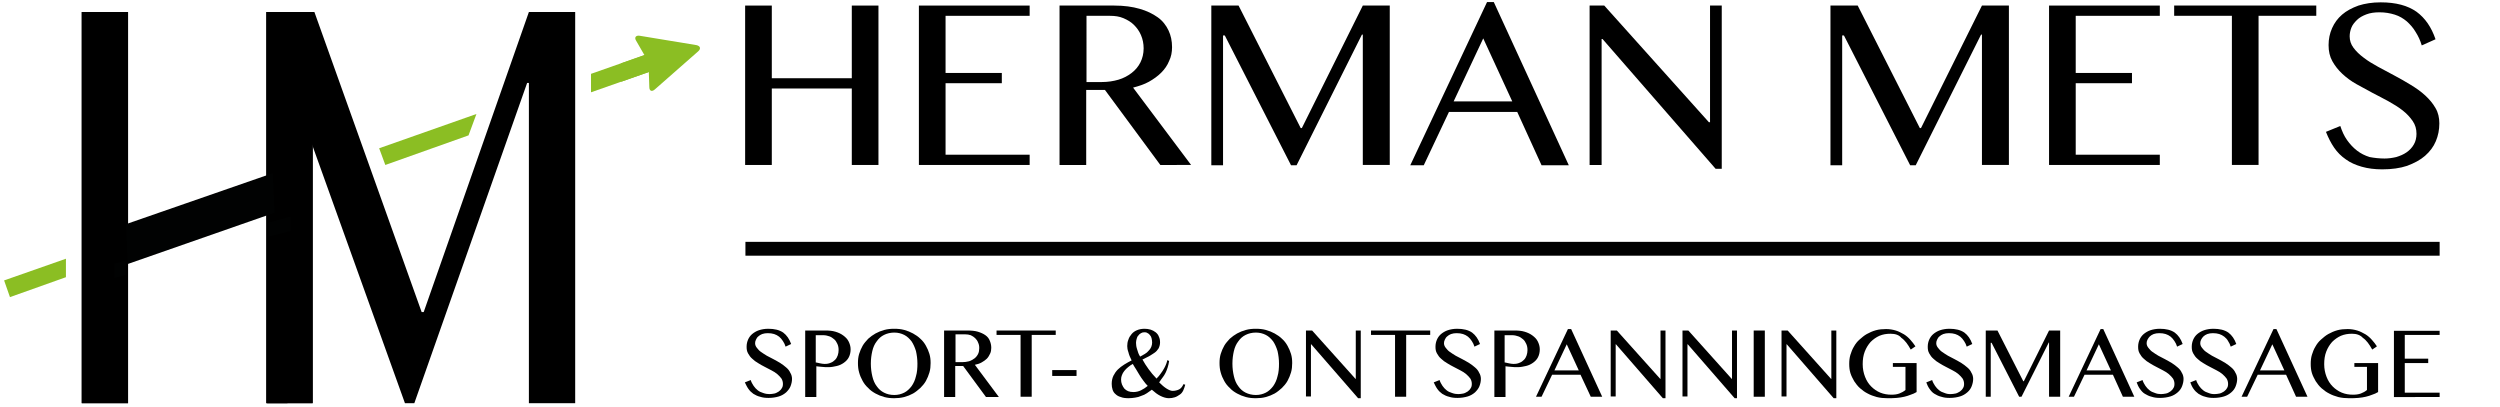 <?xml version="1.0" encoding="utf-8"?>
<!-- Generator: Adobe Illustrator 18.0.0, SVG Export Plug-In . SVG Version: 6.00 Build 0)  -->
<!DOCTYPE svg PUBLIC "-//W3C//DTD SVG 1.1//EN" "http://www.w3.org/Graphics/SVG/1.1/DTD/svg11.dtd">
<svg version="1.1" id="Layer_1" xmlns="http://www.w3.org/2000/svg" xmlns:xlink="http://www.w3.org/1999/xlink" x="0px" y="0px"
	 viewBox="0 0 853.2 138.9" enable-background="new 0 0 853.2 138.9" xml:space="preserve">
<g>
	<path d="M263.4,30.2v26.1h-9.1V1.9h9.1v24.8h27.3V1.9h9.1v54.4h-9.1V30.2H263.4z"/>
	<path d="M351.4,1.9v3.5h-28.7v19.5h19.2v3.5h-19.2v24.4h28.7v3.5h-37.8V1.9H351.4z"/>
	<path d="M361.5,1.9h18.8c3.3,0,6.2,0.4,8.6,1.1c2.5,0.7,4.5,1.7,6.2,2.9s2.9,2.8,3.7,4.5s1.2,3.6,1.2,5.7c0,1.7-0.3,3.3-1,4.7
		c-0.6,1.5-1.5,2.8-2.7,4c-1.2,1.2-2.6,2.2-4.2,3.1c-1.6,0.9-3.5,1.5-5.4,2l19.8,26.4H396l-18.9-25.6h-6.4v25.6h-9.1V1.9z M370.7,28
		h5.3c2.1,0,4-0.3,5.7-0.8c1.7-0.5,3.2-1.3,4.5-2.3c1.3-1,2.3-2.2,3-3.6c0.7-1.4,1.1-3,1.1-4.8c0-1.6-0.3-3.1-0.9-4.5
		c-0.6-1.4-1.4-2.5-2.4-3.5s-2.2-1.7-3.6-2.3s-2.9-0.8-4.6-0.8h-8V28z"/>
	<path d="M413.4,1.9h9.3l21.2,41.8h0.4l20.8-41.8h9.2v54.4h-9.2V11.8h-0.3l-22.3,44.6h-1.9L418,12.1h-0.6v44.3h-4V1.9z"/>
	<path d="M509.8,0.7l25.6,55.7h-9.3l-8.3-18.2h-23.3l-8.6,18.2h-4.6l26.2-55.7H509.8z M496.1,34.6h20l-9.9-21.5L496.1,34.6z"/>
	<path d="M542.4,1.9h5.1l35.7,39.8h0.4V1.9h4v55.7h-2.1l-38.6-44.3h-0.3v43h-4.1V1.9z"/>
	<path d="M624.7,1.9h9.3l21.2,41.8h0.4l20.8-41.8h9.2v54.4h-9.2V11.8h-0.3l-22.3,44.6h-1.9l-22.6-44.3h-0.6v44.3h-4V1.9z"/>
	<path d="M737.1,1.9v3.5h-28.7v19.5h19.2v3.5h-19.2v24.4h28.7v3.5h-37.8V1.9H737.1z"/>
	<path d="M790.5,1.9v3.5h-19.7v50.9h-9.1V5.4h-19.7V1.9H790.5z"/>
	<path d="M813.8,54.1c1.4,0,2.7-0.2,4-0.5c1.3-0.4,2.5-0.9,3.5-1.6c1-0.7,1.9-1.6,2.5-2.7c0.6-1,0.9-2.3,0.9-3.6
		c0-1.7-0.4-3.1-1.3-4.4c-0.9-1.3-2-2.5-3.4-3.6c-1.4-1.1-3-2.1-4.8-3.1c-1.8-1-3.6-1.9-5.5-2.9c-1.9-1-3.7-2-5.5-3
		c-1.8-1-3.4-2.2-4.8-3.5c-1.4-1.3-2.5-2.7-3.4-4.3c-0.9-1.6-1.3-3.4-1.3-5.5s0.4-4,1.2-5.8c0.8-1.8,1.9-3.3,3.4-4.6
		c1.5-1.3,3.4-2.3,5.6-3.1c2.2-0.7,4.7-1.1,7.6-1.1c5.2,0,9.2,1.1,12.2,3.2c3,2.2,5.1,5.3,6.5,9.4l-4.7,2.1
		c-0.5-1.7-1.2-3.2-2.1-4.6c-0.8-1.4-1.9-2.6-3-3.6c-1.2-1-2.5-1.8-4.1-2.3s-3.3-0.8-5.2-0.8c-1.7,0-3.2,0.2-4.5,0.7
		c-1.3,0.5-2.4,1.1-3.2,1.9c-0.8,0.8-1.5,1.6-1.9,2.6c-0.4,1-0.6,2-0.6,3c0,1.4,0.4,2.7,1.3,3.9c0.9,1.2,2,2.3,3.5,3.4
		c1.4,1.1,3.1,2.1,4.9,3.1c1.8,1,3.7,2,5.6,3c1.9,1,3.8,2.1,5.6,3.2c1.8,1.1,3.5,2.3,4.9,3.6c1.4,1.3,2.6,2.7,3.5,4.3
		c0.9,1.5,1.3,3.3,1.3,5.2c0,2.2-0.4,4.2-1.2,6.1c-0.8,1.9-2,3.5-3.7,5c-1.6,1.4-3.7,2.5-6.1,3.4c-2.4,0.8-5.3,1.2-8.5,1.2
		c-2.6,0-4.9-0.3-7-0.9c-2.1-0.6-3.9-1.4-5.4-2.5c-1.6-1.1-2.9-2.4-4-4s-2-3.4-2.8-5.4l4.9-2c0.6,1.8,1.3,3.4,2.3,4.8
		c1,1.4,2.1,2.6,3.4,3.6c1.3,1,2.7,1.7,4.3,2.2C810.3,53.9,812,54.1,813.8,54.1z"/>
</g>
<g>
	<path d="M262.6,134.5c0.6,0,1.1-0.1,1.7-0.2c0.5-0.1,1-0.4,1.5-0.7c0.4-0.3,0.8-0.7,1-1.1c0.3-0.4,0.4-0.9,0.4-1.5
		c0-0.7-0.2-1.3-0.5-1.8c-0.4-0.5-0.8-1-1.4-1.5c-0.6-0.5-1.2-0.9-2-1.3s-1.5-0.8-2.3-1.2c-0.8-0.4-1.5-0.8-2.3-1.3
		c-0.7-0.4-1.4-0.9-2-1.5c-0.6-0.5-1-1.1-1.4-1.8c-0.4-0.7-0.5-1.4-0.5-2.3c0-0.9,0.2-1.7,0.5-2.4c0.3-0.7,0.8-1.4,1.4-1.9
		c0.6-0.5,1.4-1,2.3-1.3c0.9-0.3,2-0.5,3.2-0.5c2.1,0,3.8,0.4,5.1,1.3c1.2,0.9,2.1,2.2,2.7,3.9l-1.9,0.9c-0.2-0.7-0.5-1.3-0.9-1.9
		c-0.4-0.6-0.8-1.1-1.3-1.5c-0.5-0.4-1.1-0.7-1.7-0.9c-0.6-0.2-1.4-0.3-2.2-0.3c-0.7,0-1.3,0.1-1.9,0.3c-0.5,0.2-1,0.5-1.3,0.8
		c-0.4,0.3-0.6,0.7-0.8,1.1c-0.2,0.4-0.3,0.8-0.3,1.2c0,0.6,0.2,1.1,0.6,1.6c0.4,0.5,0.8,1,1.4,1.4c0.6,0.4,1.3,0.9,2,1.3
		c0.8,0.4,1.5,0.8,2.3,1.2c0.8,0.4,1.6,0.9,2.3,1.3c0.8,0.5,1.4,1,2,1.5c0.6,0.5,1.1,1.1,1.4,1.8c0.4,0.6,0.6,1.4,0.6,2.1
		c0,0.9-0.2,1.7-0.5,2.5c-0.3,0.8-0.9,1.5-1.5,2.1c-0.7,0.6-1.5,1.1-2.5,1.4c-1,0.3-2.2,0.5-3.5,0.5c-1.1,0-2-0.1-2.9-0.4
		c-0.9-0.2-1.6-0.6-2.3-1c-0.7-0.5-1.2-1-1.7-1.7c-0.5-0.7-0.8-1.4-1.2-2.2l2-0.8c0.2,0.7,0.6,1.4,1,2c0.4,0.6,0.9,1.1,1.4,1.5
		c0.5,0.4,1.1,0.7,1.8,0.9C261.2,134.4,261.9,134.5,262.6,134.5z"/>
	<path d="M274.7,112.8h7.1c1.2,0,2.3,0.1,3.3,0.4c1,0.3,1.9,0.7,2.7,1.3c0.8,0.6,1.4,1.2,1.8,2c0.4,0.8,0.7,1.7,0.7,2.7
		c0,1-0.2,1.9-0.6,2.7c-0.4,0.8-1,1.4-1.7,1.9c-0.7,0.5-1.5,0.9-2.4,1.1c-0.9,0.2-1.8,0.4-2.7,0.4c-0.4,0-0.8,0-1.2,0
		c-0.4,0-0.8-0.1-1.2-0.1c-0.4,0-0.8-0.1-1.1-0.1c-0.3,0-0.6-0.1-0.8-0.1v10.5h-3.8V112.8z M278.5,123.7c0.4,0.1,0.9,0.2,1.4,0.3
		c0.5,0.1,1,0.2,1.5,0.2c0.8,0,1.5-0.1,2.1-0.4c0.6-0.2,1.1-0.6,1.5-1c0.4-0.4,0.7-0.9,0.9-1.5c0.2-0.6,0.3-1.2,0.3-1.8
		c0-0.8-0.1-1.4-0.4-2.1c-0.3-0.6-0.6-1.2-1.1-1.6c-0.5-0.4-1-0.8-1.6-1c-0.6-0.2-1.3-0.4-2-0.4h-2.7V123.7z"/>
	<path d="M305.2,135.9c-1.2,0-2.3-0.1-3.4-0.4s-2.1-0.7-3-1.2c-0.9-0.5-1.8-1.1-2.5-1.9c-0.8-0.7-1.4-1.5-1.9-2.4
		c-0.5-0.9-0.9-1.8-1.2-2.9c-0.3-1-0.4-2.1-0.4-3.2c0-1.1,0.1-2.1,0.4-3.1c0.3-1,0.7-1.9,1.2-2.8c0.5-0.9,1.2-1.6,1.9-2.4
		c0.8-0.7,1.6-1.3,2.5-1.8c0.9-0.5,1.9-0.9,3-1.2c1.1-0.3,2.2-0.4,3.4-0.4s2.3,0.1,3.4,0.4c1.1,0.3,2.1,0.7,3,1.2
		c0.9,0.5,1.8,1.1,2.5,1.8c0.8,0.7,1.4,1.5,1.9,2.4c0.5,0.9,0.9,1.8,1.2,2.8c0.3,1,0.4,2,0.4,3.1c0,1.1-0.1,2.2-0.4,3.2
		c-0.3,1-0.7,2-1.2,2.9c-0.5,0.9-1.2,1.7-1.9,2.4c-0.8,0.7-1.6,1.4-2.5,1.9c-0.9,0.5-1.9,0.9-3,1.2
		C307.4,135.8,306.3,135.9,305.2,135.9z M305.2,134.8c1.3,0,2.4-0.3,3.4-0.8c1-0.5,1.8-1.3,2.5-2.2c0.7-1,1.2-2.1,1.5-3.4
		c0.4-1.3,0.5-2.8,0.5-4.3c0-1.5-0.2-3-0.5-4.3c-0.4-1.3-0.9-2.4-1.5-3.3c-0.7-0.9-1.5-1.7-2.5-2.2c-1-0.5-2.1-0.8-3.4-0.8
		c-1.3,0-2.5,0.3-3.5,0.8c-1,0.5-1.8,1.2-2.5,2.2c-0.7,0.9-1.2,2-1.5,3.3c-0.3,1.3-0.5,2.7-0.5,4.3c0,1.6,0.2,3,0.5,4.3
		c0.3,1.3,0.8,2.5,1.5,3.4c0.7,1,1.5,1.7,2.5,2.2C302.7,134.5,303.8,134.8,305.2,134.8z"/>
	<path d="M322.3,112.8h7.8c1.4,0,2.6,0.1,3.6,0.4c1,0.3,1.9,0.7,2.6,1.2c0.7,0.5,1.2,1.1,1.5,1.9c0.3,0.7,0.5,1.5,0.5,2.4
		c0,0.7-0.1,1.4-0.4,2c-0.3,0.6-0.6,1.2-1.1,1.7c-0.5,0.5-1.1,0.9-1.8,1.3c-0.7,0.4-1.4,0.6-2.3,0.8l8.2,11h-4.4l-7.8-10.6h-2.7
		v10.6h-3.8V112.8z M326.1,123.6h2.2c0.9,0,1.6-0.1,2.4-0.3c0.7-0.2,1.3-0.6,1.9-1c0.5-0.4,0.9-0.9,1.2-1.5c0.3-0.6,0.4-1.3,0.4-2
		c0-0.7-0.1-1.3-0.4-1.9c-0.2-0.6-0.6-1.1-1-1.5c-0.4-0.4-0.9-0.7-1.5-1c-0.6-0.2-1.2-0.3-1.9-0.3h-3.3V123.6z"/>
	<path d="M360.3,112.8v1.5h-8.2v21.1h-3.8v-21.1h-8.2v-1.5H360.3z"/>
	<path d="M367.4,126.3v2h-8.3v-2H367.4z"/>
	<path d="M399,123.2c-0.1,0.8-0.3,1.5-0.5,2.2c-0.2,0.6-0.4,1.2-0.7,1.8c-0.3,0.6-0.6,1.1-1,1.6c-0.4,0.5-0.8,1.1-1.2,1.7
		c0.9,0.9,1.7,1.6,2.5,2.1s1.5,0.8,2.1,0.8c0.8,0,1.6-0.2,2.2-0.5c0.6-0.3,1.1-0.9,1.5-1.8l0.6,0.2c-0.2,0.7-0.4,1.4-0.7,2
		c-0.3,0.6-0.7,1.1-1.2,1.4s-1,0.7-1.7,0.9c-0.6,0.2-1.3,0.3-2,0.3c-0.9,0-1.9-0.3-2.9-0.8c-1-0.5-1.9-1.2-2.9-2.1
		c-0.6,0.4-1.1,0.8-1.7,1.2s-1.2,0.7-1.9,0.9c-0.7,0.3-1.3,0.5-2.1,0.6c-0.7,0.1-1.4,0.2-2.2,0.2c-1.1,0-2-0.1-2.7-0.4
		c-0.8-0.2-1.4-0.6-1.8-1c-0.5-0.4-0.8-0.9-1-1.5c-0.2-0.6-0.3-1.3-0.3-2c0-1,0.2-2,0.6-2.8c0.4-0.8,0.9-1.5,1.5-2.1
		c0.6-0.6,1.4-1.2,2.2-1.7c0.8-0.5,1.7-1,2.5-1.4c-0.5-1-0.9-1.9-1.1-2.8c-0.3-0.8-0.4-1.5-0.4-2.1c0-0.7,0.1-1.5,0.4-2.2
		c0.2-0.7,0.6-1.3,1.1-1.9c0.5-0.6,1.1-1,1.8-1.3c0.7-0.3,1.6-0.5,2.6-0.5c0.7,0,1.4,0.1,2.1,0.3c0.6,0.2,1.2,0.5,1.7,0.9
		c0.5,0.4,0.9,0.9,1.1,1.5c0.3,0.6,0.4,1.2,0.4,2c0,0.7-0.2,1.4-0.5,2c-0.4,0.6-0.8,1.1-1.4,1.5c-0.6,0.4-1.2,0.8-1.9,1.2
		c-0.7,0.4-1.5,0.7-2.2,1.1c0.6,1.1,1.3,2.2,2.1,3.3c0.8,1.1,1.7,2.2,2.7,3.2c0.6-0.6,1.1-1.2,1.5-1.8c0.4-0.6,0.8-1.1,1.1-1.7
		c0.3-0.5,0.5-1,0.7-1.5c0.2-0.5,0.3-0.9,0.4-1.3L399,123.2z M386.6,124.2c-0.6,0.3-1.1,0.7-1.6,1.1c-0.5,0.4-0.9,0.8-1.3,1.3
		c-0.4,0.5-0.6,0.9-0.8,1.4c-0.2,0.5-0.3,1-0.3,1.5c0,0.6,0.1,1.2,0.3,1.7c0.2,0.5,0.5,1,0.8,1.4c0.4,0.4,0.8,0.7,1.3,0.9
		c0.5,0.2,1.1,0.3,1.8,0.3c0.9,0,1.8-0.2,2.6-0.6c0.8-0.4,1.6-0.9,2.3-1.5c-0.5-0.5-1-1.1-1.5-1.8c-0.5-0.6-0.9-1.3-1.3-1.9
		c-0.4-0.7-0.8-1.3-1.2-2C387.3,125.5,387,124.8,386.6,124.2z M389.1,121.7c0.6-0.3,1.1-0.6,1.6-0.9c0.5-0.3,1-0.7,1.3-1.1
		c0.4-0.4,0.7-0.8,0.9-1.3c0.2-0.5,0.3-1,0.3-1.5c0-0.6-0.1-1-0.2-1.5c-0.1-0.4-0.3-0.8-0.6-1.1c-0.2-0.3-0.5-0.5-0.9-0.7
		c-0.3-0.2-0.7-0.2-1-0.2c-0.4,0-0.8,0.1-1.1,0.3c-0.4,0.2-0.7,0.5-0.9,0.8c-0.3,0.3-0.5,0.7-0.6,1.2c-0.1,0.4-0.2,0.8-0.2,1.3
		c0,0.7,0.1,1.4,0.4,2.3C388.3,120.1,388.6,120.9,389.1,121.7z"/>
	<path d="M428.6,135.9c-1.2,0-2.3-0.1-3.4-0.4s-2.1-0.7-3-1.2c-0.9-0.5-1.8-1.1-2.5-1.9c-0.8-0.7-1.4-1.5-1.9-2.4
		c-0.5-0.9-0.9-1.8-1.2-2.9c-0.3-1-0.4-2.1-0.4-3.2c0-1.1,0.1-2.1,0.4-3.1c0.3-1,0.7-1.9,1.2-2.8c0.5-0.9,1.2-1.6,1.9-2.4
		c0.8-0.7,1.6-1.3,2.5-1.8c0.9-0.5,1.9-0.9,3-1.2c1.1-0.3,2.2-0.4,3.4-0.4s2.3,0.1,3.4,0.4c1.1,0.3,2.1,0.7,3,1.2
		c0.9,0.5,1.8,1.1,2.5,1.8c0.8,0.7,1.4,1.5,1.9,2.4c0.5,0.9,0.9,1.8,1.2,2.8c0.3,1,0.4,2,0.4,3.1c0,1.1-0.1,2.2-0.4,3.2
		c-0.3,1-0.7,2-1.2,2.9c-0.5,0.9-1.2,1.7-1.9,2.4c-0.8,0.7-1.6,1.4-2.5,1.9c-0.9,0.5-1.9,0.9-3,1.2
		C430.9,135.8,429.8,135.9,428.6,135.9z M428.6,134.8c1.3,0,2.4-0.3,3.4-0.8c1-0.5,1.8-1.3,2.5-2.2c0.7-1,1.2-2.1,1.5-3.4
		c0.4-1.3,0.5-2.8,0.5-4.3c0-1.5-0.2-3-0.5-4.3c-0.4-1.3-0.9-2.4-1.5-3.3c-0.7-0.9-1.5-1.7-2.5-2.2c-1-0.5-2.1-0.8-3.4-0.8
		c-1.3,0-2.5,0.3-3.5,0.8c-1,0.5-1.8,1.2-2.5,2.2c-0.7,0.9-1.2,2-1.5,3.3c-0.3,1.3-0.5,2.7-0.5,4.3c0,1.6,0.2,3,0.5,4.3
		c0.3,1.3,0.8,2.5,1.5,3.4c0.7,1,1.5,1.7,2.5,2.2C426.1,134.5,427.3,134.8,428.6,134.8z"/>
	<path d="M445.7,112.8h2.1l14.8,16.5h0.1v-16.5h1.7v23.1h-0.9l-16-18.4h-0.1v17.8h-1.7V112.8z"/>
	<path d="M488.1,112.8v1.5h-8.2v21.1h-3.8v-21.1h-8.2v-1.5H488.1z"/>
	<path d="M497.7,134.5c0.6,0,1.1-0.1,1.7-0.2c0.5-0.1,1-0.4,1.5-0.7c0.4-0.3,0.8-0.7,1-1.1c0.3-0.4,0.4-0.9,0.4-1.5
		c0-0.7-0.2-1.3-0.5-1.8c-0.4-0.5-0.8-1-1.4-1.5c-0.6-0.5-1.2-0.9-2-1.3s-1.5-0.8-2.3-1.2c-0.8-0.4-1.5-0.8-2.3-1.3
		c-0.7-0.4-1.4-0.9-2-1.5c-0.6-0.5-1-1.1-1.4-1.8c-0.4-0.7-0.5-1.4-0.5-2.3c0-0.9,0.2-1.7,0.5-2.4c0.3-0.7,0.8-1.4,1.4-1.9
		c0.6-0.5,1.4-1,2.3-1.3c0.9-0.3,2-0.5,3.2-0.5c2.1,0,3.8,0.4,5.1,1.3c1.2,0.9,2.1,2.2,2.7,3.9l-1.9,0.9c-0.2-0.7-0.5-1.3-0.9-1.9
		c-0.4-0.6-0.8-1.1-1.3-1.5c-0.5-0.4-1.1-0.7-1.7-0.9c-0.6-0.2-1.4-0.3-2.2-0.3c-0.7,0-1.3,0.1-1.9,0.3c-0.5,0.2-1,0.5-1.3,0.8
		c-0.4,0.3-0.6,0.7-0.8,1.1c-0.2,0.4-0.3,0.8-0.3,1.2c0,0.6,0.2,1.1,0.6,1.6c0.4,0.5,0.8,1,1.4,1.4c0.6,0.4,1.3,0.9,2,1.3
		c0.8,0.4,1.5,0.8,2.3,1.2c0.8,0.4,1.6,0.9,2.3,1.3c0.8,0.5,1.4,1,2,1.5c0.6,0.5,1.1,1.1,1.4,1.8c0.4,0.6,0.6,1.4,0.6,2.1
		c0,0.9-0.2,1.7-0.5,2.5c-0.3,0.8-0.9,1.5-1.5,2.1c-0.7,0.6-1.5,1.1-2.5,1.4c-1,0.3-2.2,0.5-3.5,0.5c-1.1,0-2-0.1-2.9-0.4
		c-0.9-0.2-1.6-0.6-2.3-1c-0.7-0.5-1.2-1-1.7-1.7c-0.5-0.7-0.8-1.4-1.2-2.2l2-0.8c0.2,0.7,0.6,1.4,1,2c0.4,0.6,0.9,1.1,1.4,1.5
		c0.5,0.4,1.1,0.7,1.8,0.9C496.3,134.4,497,134.5,497.7,134.5z"/>
	<path d="M509.9,112.8h7.1c1.2,0,2.3,0.1,3.3,0.4c1,0.3,1.9,0.7,2.7,1.3c0.8,0.6,1.4,1.2,1.8,2c0.4,0.8,0.7,1.7,0.7,2.7
		c0,1-0.2,1.9-0.6,2.7c-0.4,0.8-1,1.4-1.7,1.9c-0.7,0.5-1.5,0.9-2.4,1.1c-0.9,0.2-1.8,0.4-2.7,0.4c-0.4,0-0.8,0-1.2,0
		c-0.4,0-0.8-0.1-1.2-0.1c-0.4,0-0.8-0.1-1.1-0.1c-0.3,0-0.6-0.1-0.8-0.1v10.5h-3.8V112.8z M513.6,123.7c0.4,0.1,0.9,0.2,1.4,0.3
		c0.5,0.1,1,0.2,1.5,0.2c0.8,0,1.5-0.1,2.1-0.4c0.6-0.2,1.1-0.6,1.5-1c0.4-0.4,0.7-0.9,0.9-1.5c0.2-0.6,0.3-1.2,0.3-1.8
		c0-0.8-0.1-1.4-0.4-2.1c-0.3-0.6-0.6-1.2-1.1-1.6c-0.5-0.4-1-0.8-1.6-1c-0.6-0.2-1.3-0.4-2-0.4h-2.7V123.7z"/>
	<path d="M536.2,112.3l10.6,23.1h-3.9l-3.5-7.5h-9.7l-3.6,7.5h-1.9l10.9-23.1H536.2z M530.5,126.4h8.3l-4.1-8.9L530.5,126.4z"/>
	<path d="M549.7,112.8h2.1l14.8,16.5h0.1v-16.5h1.7v23.1h-0.9l-16-18.4h-0.1v17.8h-1.7V112.8z"/>
	<path d="M574.1,112.8h2.1l14.8,16.5h0.1v-16.5h1.7v23.1H592l-16-18.4h-0.1v17.8h-1.7V112.8z"/>
	<path d="M598.5,112.8h3.8v22.6h-3.8V112.8z"/>
	<path d="M608,112.8h2.1l14.8,16.5h0.1v-16.5h1.7v23.1h-0.9l-16-18.4h-0.1v17.8H608V112.8z"/>
	<path d="M645.2,113.9c-1.4,0-2.6,0.2-3.8,0.7c-1.1,0.5-2.1,1.2-3,2.1c-0.8,0.9-1.5,2-2,3.3c-0.5,1.3-0.7,2.7-0.7,4.3
		c0,1.6,0.3,3,0.8,4.3c0.5,1.3,1.2,2.4,2.1,3.3s1.9,1.6,3.1,2.1c1.2,0.5,2.5,0.7,3.8,0.7c1,0,1.9-0.1,2.7-0.4
		c0.8-0.3,1.5-0.7,2.1-1.2v-7.9h-4.3v-1.3h8.1v9.9c-0.7,0.4-1.3,0.7-2,0.9c-0.7,0.3-1.4,0.5-2.2,0.7s-1.6,0.3-2.6,0.4
		c-0.9,0.1-2,0.1-3.2,0.1c-1.2,0-2.4-0.1-3.6-0.4c-1.1-0.3-2.2-0.7-3.1-1.2c-1-0.5-1.8-1.1-2.6-1.8c-0.8-0.7-1.4-1.5-2-2.4
		c-0.5-0.9-1-1.8-1.3-2.8c-0.3-1-0.4-2-0.4-3.1c0-1.1,0.1-2.1,0.4-3.1c0.3-1,0.7-2,1.2-2.8c0.5-0.9,1.1-1.7,1.9-2.4
		c0.8-0.7,1.6-1.4,2.5-1.9c0.9-0.5,2-1,3.1-1.3c1.1-0.3,2.3-0.4,3.5-0.4c1.2,0,2.3,0.2,3.3,0.5c1,0.3,1.9,0.8,2.8,1.3
		c0.8,0.5,1.6,1.2,2.2,1.9c0.6,0.7,1.2,1.4,1.7,2.2l-1.6,1.1c-1-1.8-2-3.2-3.2-4C648.1,114.3,646.8,113.9,645.2,113.9z"/>
	<path d="M665.7,134.5c0.6,0,1.1-0.1,1.7-0.2c0.5-0.1,1-0.4,1.5-0.7c0.4-0.3,0.8-0.7,1-1.1c0.3-0.4,0.4-0.9,0.4-1.5
		c0-0.7-0.2-1.3-0.5-1.8c-0.4-0.5-0.8-1-1.4-1.5s-1.2-0.9-2-1.3s-1.5-0.8-2.3-1.2c-0.8-0.4-1.5-0.8-2.3-1.3c-0.7-0.4-1.4-0.9-2-1.5
		c-0.6-0.5-1-1.1-1.4-1.8c-0.4-0.7-0.5-1.4-0.5-2.3c0-0.9,0.2-1.7,0.5-2.4c0.3-0.7,0.8-1.4,1.4-1.9c0.6-0.5,1.4-1,2.3-1.3
		c0.9-0.3,2-0.5,3.2-0.5c2.1,0,3.8,0.4,5.1,1.3c1.2,0.9,2.1,2.2,2.7,3.9l-1.9,0.9c-0.2-0.7-0.5-1.3-0.9-1.9
		c-0.4-0.6-0.8-1.1-1.3-1.5c-0.5-0.4-1.1-0.7-1.7-0.9c-0.6-0.2-1.4-0.3-2.2-0.3c-0.7,0-1.3,0.1-1.9,0.3c-0.5,0.2-1,0.5-1.3,0.8
		c-0.4,0.3-0.6,0.7-0.8,1.1c-0.2,0.4-0.3,0.8-0.3,1.2c0,0.6,0.2,1.1,0.6,1.6c0.4,0.5,0.8,1,1.4,1.4c0.6,0.4,1.3,0.9,2,1.3
		c0.8,0.4,1.5,0.8,2.3,1.2c0.8,0.4,1.6,0.9,2.3,1.3c0.8,0.5,1.4,1,2,1.5c0.6,0.5,1.1,1.1,1.4,1.8c0.4,0.6,0.6,1.4,0.6,2.1
		c0,0.9-0.2,1.7-0.5,2.5c-0.3,0.8-0.8,1.5-1.5,2.1c-0.7,0.6-1.5,1.1-2.5,1.4c-1,0.3-2.2,0.5-3.5,0.5c-1.1,0-2-0.1-2.9-0.4
		c-0.9-0.2-1.6-0.6-2.3-1s-1.2-1-1.7-1.7c-0.5-0.7-0.8-1.4-1.1-2.2l2-0.8c0.2,0.7,0.6,1.4,1,2c0.4,0.6,0.9,1.1,1.4,1.5
		c0.5,0.4,1.1,0.7,1.8,0.9C664.3,134.4,664.9,134.5,665.7,134.5z"/>
	<path d="M677.8,112.8h3.9l8.8,17.3h0.2l8.6-17.3h3.8v22.6h-3.8v-18.5h-0.1l-9.3,18.5h-0.8l-9.4-18.4h-0.3v18.4h-1.7V112.8z"/>
	<path d="M717.8,112.3l10.6,23.1h-3.9l-3.4-7.5h-9.7l-3.6,7.5H706l10.9-23.1H717.8z M712.1,126.4h8.3l-4.1-8.9L712.1,126.4z"/>
	<path d="M737.5,134.5c0.6,0,1.1-0.1,1.7-0.2s1-0.4,1.5-0.7c0.4-0.3,0.8-0.7,1-1.1c0.3-0.4,0.4-0.9,0.4-1.5c0-0.7-0.2-1.3-0.5-1.8
		c-0.4-0.5-0.8-1-1.4-1.5c-0.6-0.5-1.2-0.9-2-1.3s-1.5-0.8-2.3-1.2c-0.8-0.4-1.5-0.8-2.3-1.3c-0.7-0.4-1.4-0.9-2-1.5
		c-0.6-0.5-1-1.1-1.4-1.8c-0.4-0.7-0.5-1.4-0.5-2.3c0-0.9,0.2-1.7,0.5-2.4c0.3-0.7,0.8-1.4,1.4-1.9c0.6-0.5,1.4-1,2.3-1.3
		c0.9-0.3,2-0.5,3.2-0.5c2.1,0,3.8,0.4,5.1,1.3c1.2,0.9,2.1,2.2,2.7,3.9l-1.9,0.9c-0.2-0.7-0.5-1.3-0.9-1.9
		c-0.4-0.6-0.8-1.1-1.3-1.5c-0.5-0.4-1.1-0.7-1.7-0.9c-0.6-0.2-1.4-0.3-2.2-0.3c-0.7,0-1.3,0.1-1.9,0.3c-0.5,0.2-1,0.5-1.3,0.8
		s-0.6,0.7-0.8,1.1c-0.2,0.4-0.3,0.8-0.3,1.2c0,0.6,0.2,1.1,0.6,1.6c0.4,0.5,0.8,1,1.4,1.4c0.6,0.4,1.3,0.9,2,1.3
		c0.8,0.4,1.5,0.8,2.3,1.2c0.8,0.4,1.6,0.9,2.3,1.3c0.8,0.5,1.4,1,2,1.5c0.6,0.5,1.1,1.1,1.4,1.8c0.4,0.6,0.6,1.4,0.6,2.1
		c0,0.9-0.2,1.7-0.5,2.5c-0.3,0.8-0.8,1.5-1.5,2.1c-0.7,0.6-1.5,1.1-2.5,1.4c-1,0.3-2.2,0.5-3.5,0.5c-1.1,0-2-0.1-2.9-0.4
		c-0.9-0.2-1.6-0.6-2.3-1s-1.2-1-1.7-1.7c-0.5-0.7-0.8-1.4-1.1-2.2l2-0.8c0.2,0.7,0.6,1.4,1,2c0.4,0.6,0.9,1.1,1.4,1.5
		c0.5,0.4,1.1,0.7,1.8,0.9C736.1,134.4,736.8,134.5,737.5,134.5z"/>
	<path d="M755.8,134.5c0.6,0,1.1-0.1,1.7-0.2c0.5-0.1,1-0.4,1.5-0.7c0.4-0.3,0.8-0.7,1-1.1c0.3-0.4,0.4-0.9,0.4-1.5
		c0-0.7-0.2-1.3-0.5-1.8c-0.4-0.5-0.8-1-1.4-1.5c-0.6-0.5-1.2-0.9-2-1.3s-1.5-0.8-2.3-1.2c-0.8-0.4-1.5-0.8-2.3-1.3
		c-0.7-0.4-1.4-0.9-2-1.5c-0.6-0.5-1-1.1-1.4-1.8c-0.4-0.7-0.5-1.4-0.5-2.3c0-0.9,0.2-1.7,0.5-2.4c0.3-0.7,0.8-1.4,1.4-1.9
		c0.6-0.5,1.4-1,2.3-1.3c0.9-0.3,2-0.5,3.2-0.5c2.1,0,3.8,0.4,5.1,1.3c1.2,0.9,2.1,2.2,2.7,3.9l-1.9,0.9c-0.2-0.7-0.5-1.3-0.9-1.9
		c-0.3-0.6-0.8-1.1-1.3-1.5c-0.5-0.4-1.1-0.7-1.7-0.9c-0.6-0.2-1.4-0.3-2.2-0.3c-0.7,0-1.3,0.1-1.9,0.3c-0.5,0.2-1,0.5-1.3,0.8
		s-0.6,0.7-0.8,1.1c-0.2,0.4-0.3,0.8-0.3,1.2c0,0.6,0.2,1.1,0.6,1.6c0.4,0.5,0.8,1,1.4,1.4c0.6,0.4,1.3,0.9,2,1.3
		c0.8,0.4,1.5,0.8,2.3,1.2c0.8,0.4,1.6,0.9,2.3,1.3c0.8,0.5,1.4,1,2,1.5c0.6,0.5,1.1,1.1,1.4,1.8c0.4,0.6,0.6,1.4,0.6,2.1
		c0,0.9-0.2,1.7-0.5,2.5c-0.3,0.8-0.8,1.5-1.5,2.1c-0.7,0.6-1.5,1.1-2.5,1.4c-1,0.3-2.2,0.5-3.5,0.5c-1.1,0-2-0.1-2.9-0.4
		c-0.9-0.2-1.6-0.6-2.3-1c-0.7-0.5-1.2-1-1.7-1.7c-0.5-0.7-0.8-1.4-1.1-2.2l2-0.8c0.2,0.7,0.6,1.4,1,2c0.4,0.6,0.9,1.1,1.4,1.5
		c0.5,0.4,1.1,0.7,1.8,0.9C754.4,134.4,755,134.5,755.8,134.5z"/>
	<path d="M776.9,112.3l10.6,23.1h-3.9l-3.4-7.5h-9.7l-3.6,7.5h-1.9l10.9-23.1H776.9z M771.3,126.4h8.3l-4.1-8.9L771.3,126.4z"/>
	<path d="M802.7,113.9c-1.4,0-2.6,0.2-3.8,0.7c-1.1,0.5-2.1,1.2-3,2.1c-0.8,0.9-1.5,2-2,3.3c-0.5,1.3-0.7,2.7-0.7,4.3
		c0,1.6,0.3,3,0.8,4.3c0.5,1.3,1.2,2.4,2.1,3.3c0.9,0.9,1.9,1.6,3.1,2.1c1.2,0.5,2.5,0.7,3.8,0.7c1,0,1.9-0.1,2.7-0.4
		c0.8-0.3,1.5-0.7,2.1-1.2v-7.9h-4.3v-1.3h8.1v9.9c-0.7,0.4-1.3,0.7-2,0.9c-0.7,0.3-1.4,0.5-2.2,0.7c-0.8,0.2-1.6,0.3-2.6,0.4
		c-0.9,0.1-2,0.1-3.2,0.1c-1.2,0-2.4-0.1-3.6-0.4c-1.1-0.3-2.2-0.7-3.1-1.2c-1-0.5-1.8-1.1-2.6-1.8c-0.8-0.7-1.4-1.5-2-2.4
		c-0.5-0.9-1-1.8-1.3-2.8c-0.3-1-0.4-2-0.4-3.1c0-1.1,0.1-2.1,0.4-3.1c0.3-1,0.7-2,1.2-2.8c0.5-0.9,1.1-1.7,1.9-2.4
		c0.8-0.7,1.6-1.4,2.5-1.9c0.9-0.5,2-1,3.1-1.3c1.1-0.3,2.3-0.4,3.5-0.4c1.2,0,2.3,0.2,3.3,0.5c1,0.3,1.9,0.8,2.8,1.3
		c0.8,0.5,1.6,1.2,2.2,1.9c0.6,0.7,1.2,1.4,1.7,2.2l-1.6,1.1c-1-1.8-2-3.2-3.2-4C805.5,114.3,804.2,113.9,802.7,113.9z"/>
	<path d="M832.6,112.8v1.5h-11.9v8.1h8v1.5h-8v10.1h11.9v1.5H817v-22.6H832.6z"/>
</g>
<line fill="none" stroke="#000000" stroke-width="4.725" stroke-miterlimit="10" x1="254.4" y1="84.9" x2="832.6" y2="84.9"/>
<polygon fill="#8BBE23" points="91.6,76 91.6,80.8 105.9,77 105.9,72.1 "/>
<polygon fill="#8BBE23" points="42.9,88.9 28.6,92.7 28.6,97.6 42.9,93.8 42.9,92.7 "/>
<polygon fill="#8BBE23" points="129.5,70.7 127.9,66.3 115.3,69.6 116.9,74.1 "/>
<polygon fill="#8BBE23" points="181.9,51.9 181.9,56.8 194.9,53.3 194.9,48.4 "/>
<polygon fill="#8BBE23" points="163.6,56.8 161.7,62.2 166.9,60.8 168.8,55.4 "/>
<polygon points="91.2,4.1 107.3,4.1 143.9,106.5 144.6,106.5 180.5,4.1 196.3,4.1 196.3,137.6 180.5,137.6 180.5,28.3 179.9,28.3 
	141.4,137.6 138.2,137.6 99.2,29 98.1,29 98.1,137.6 91.2,137.6 "/>
<rect x="91.9" y="5.1" fill="#010202" width="14.6" height="132.3"/>
<polygon points="27.9,137.6 43.7,137.6 43.7,115.8 43.7,92.7 43.7,49.1 43.7,40.8 43.7,4.1 27.9,4.1 "/>
<polyline points="90.9,65 90.9,137.6 106.7,137.6 106.7,4.1 90.9,4.1 90.9,65 "/>
<polygon points="27.9,137.6 43.7,137.6 43.7,115.8 43.7,92.7 43.7,49.1 43.7,40.8 43.7,4.1 27.9,4.1 "/>
<polygon fill="#010202" points="39,90 39,94.9 42.9,93.8 42.9,92.7 42.9,88.9 "/>
<polyline points="90.9,65 90.9,137.6 106.7,137.6 106.7,4.1 90.9,4.1 90.9,65 "/>
<polygon fill="#010202" points="99.2,78.8 99.2,73.9 91.6,76 91.6,80.8 "/>
<g>
	<path fill="#8BBE23" d="M238.3,17.5c1-0.9,0.7-1.8-0.6-2.1l-19.4-3.2c-1.3-0.2-1.9,0.6-1.2,1.7l3,5.2c0.7,1.2,1.3,3.3,1.3,4.6
		l0.2,6c0,1.4,0.9,1.7,1.9,0.8L238.3,17.5z"/>
</g>
<polygon fill="#8BBE23" points="212,27.9 229.3,21.8 227.3,16.2 212,21.6 "/>
<polygon fill="#8BBE23" points="201.7,31.5 229.3,21.8 227.3,16.2 201.7,25.2 "/>
<polygon fill="#8BBE23" points="22.5,88.3 1.4,95.7 3.4,101.4 22.5,94.6 "/>
<polygon fill="#8BBE23" points="49,78.6 49,85.3 85.5,71.9 85.5,65.2 "/>
<polygon fill="#8BBE23" points="162.6,38.9 129.4,50.6 131.5,56.3 159.9,46.2 "/>
<polygon fill="#010202" points="43,76.5 43.6,90.1 93.7,72.6 93.1,59.1 "/>
</svg>
